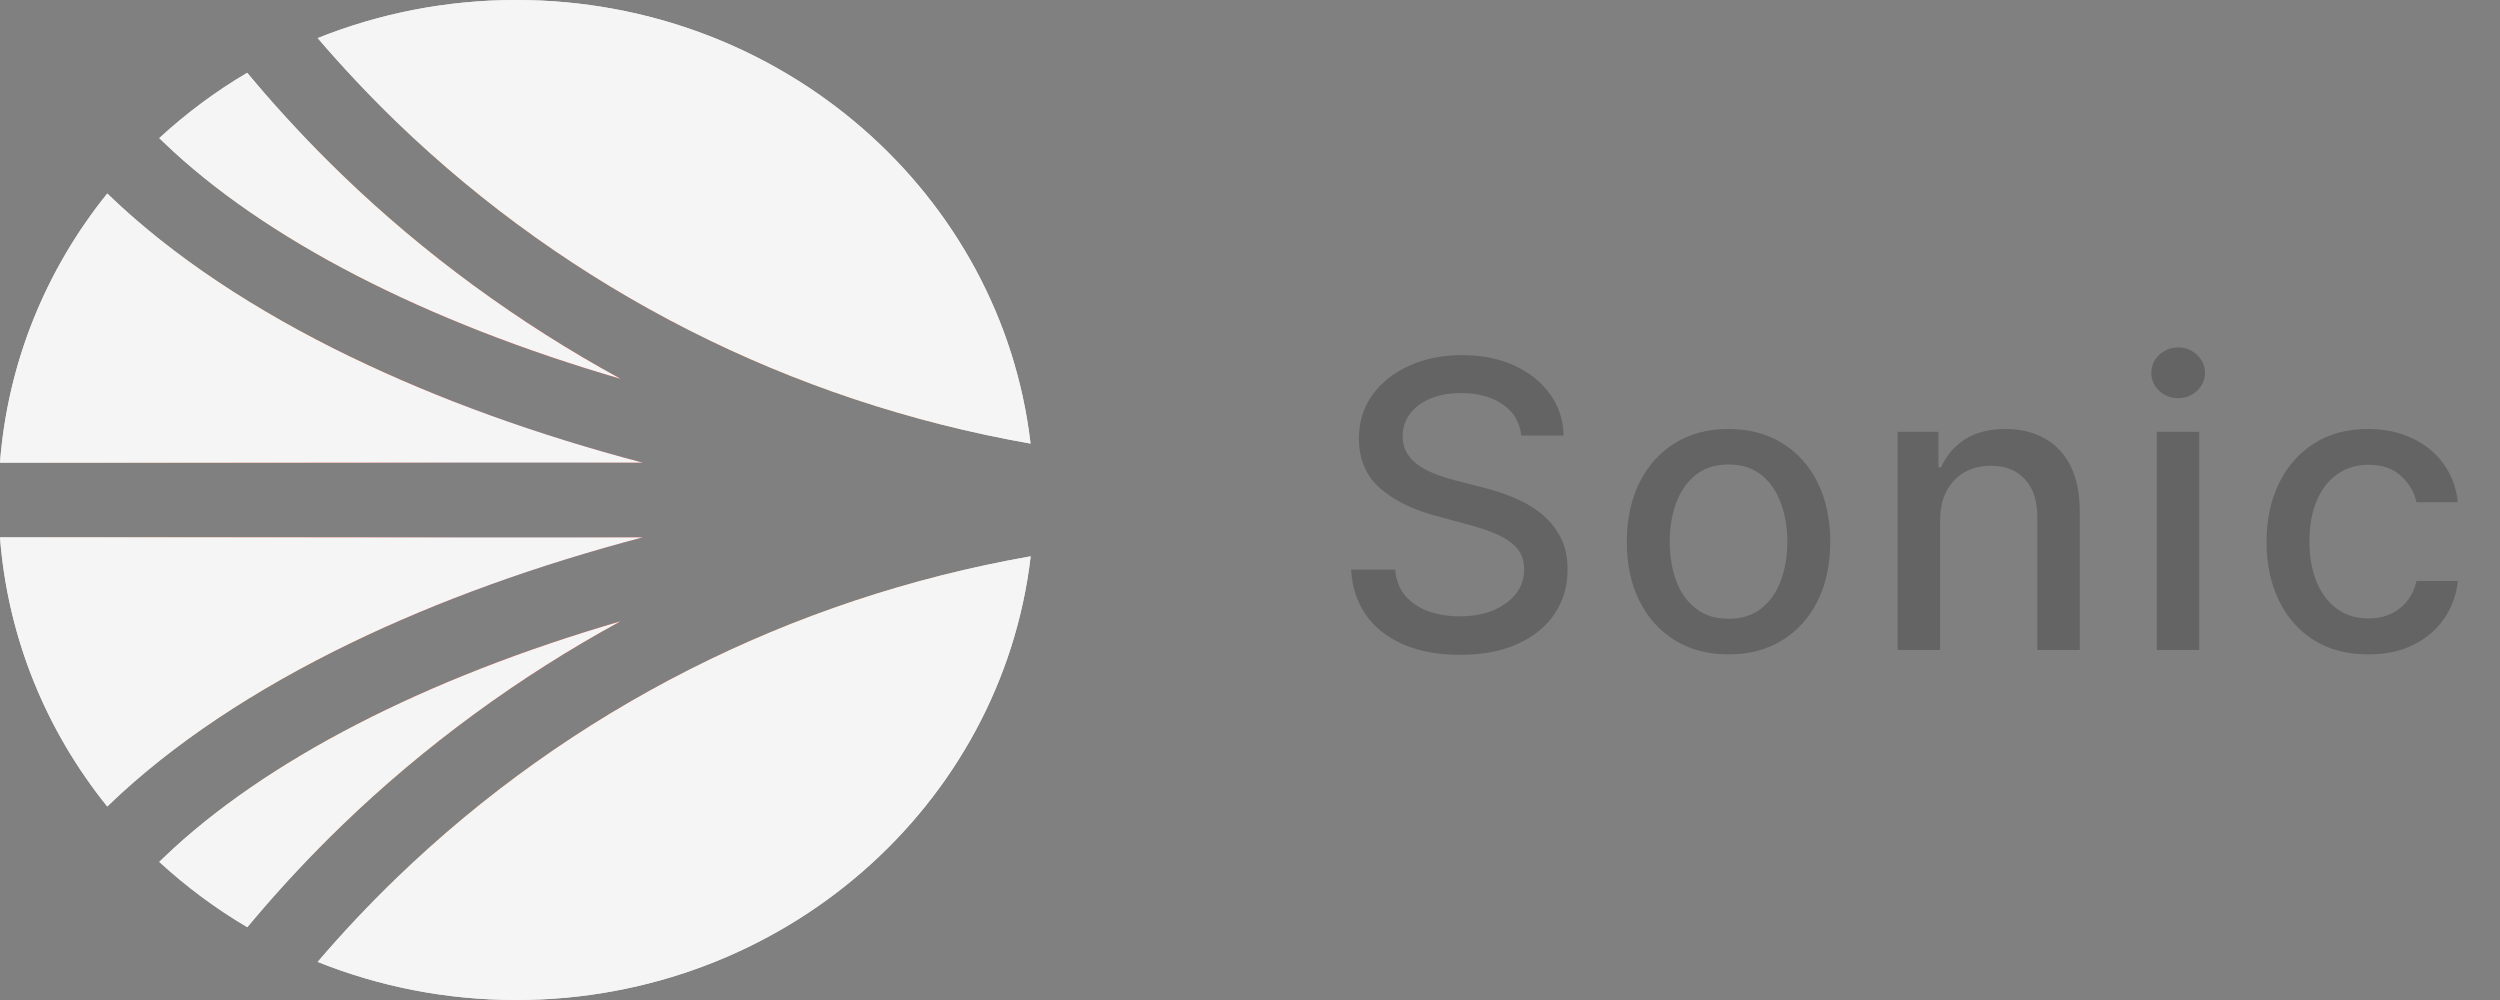 <svg width="100" height="40" viewBox="0 0 100 40" fill="none" xmlns="http://www.w3.org/2000/svg">
<rect x="0" y="0" width="100" height="40" fill="#808080" stroke="none"/>
<path d="M24.821 24.852C17.029 27.12 10.584 30.428 6.549 34.304L6.371 34.476C7.444 35.46 8.62 36.34 9.892 37.088L10.165 36.764C11.267 35.46 12.448 34.2 13.678 33.012C16.98 29.824 20.757 27.064 24.825 24.848L24.821 24.852Z" fill="url(#paint0_radial_2298_419642)"/>
<path d="M24.821 24.852C17.029 27.12 10.584 30.428 6.549 34.304L6.371 34.476C7.444 35.46 8.62 36.34 9.892 37.088L10.165 36.764C11.267 35.46 12.448 34.2 13.678 33.012C16.98 29.824 20.757 27.064 24.825 24.848L24.821 24.852Z" fill="#F5F5F5"/>
<path d="M0 21.492C0.311 25.536 1.86 29.244 4.291 32.26L4.403 32.152C6.901 29.764 10.153 27.592 14.075 25.7C17.514 24.04 21.461 22.616 25.715 21.492H0Z" fill="url(#paint1_radial_2298_419642)"/>
<path d="M0 21.492C0.311 25.536 1.86 29.244 4.291 32.26L4.403 32.152C6.901 29.764 10.153 27.592 14.075 25.7C17.514 24.04 21.461 22.616 25.715 21.492H0Z" fill="#F5F5F5"/>
<path d="M15.855 4.872C22.827 11.604 31.6 16.056 41.222 17.744C40.063 7.764 31.298 0 20.648 0C17.835 0 15.155 0.544 12.707 1.524C13.701 2.684 14.762 3.812 15.855 4.872Z" fill="url(#paint2_radial_2298_419642)"/>
<path d="M15.855 4.872C22.827 11.604 31.6 16.056 41.222 17.744C40.063 7.764 31.298 0 20.648 0C17.835 0 15.155 0.544 12.707 1.524C13.701 2.684 14.762 3.812 15.855 4.872Z" fill="#F5F5F5"/>
<path d="M6.549 5.696C10.584 9.576 17.029 12.88 24.821 15.152C20.753 12.932 16.975 10.176 13.674 6.988C12.448 5.804 11.267 4.544 10.161 3.236L9.888 2.912C8.616 3.66 7.44 4.54 6.371 5.524L6.549 5.696Z" fill="url(#paint3_radial_2298_419642)"/>
<path d="M6.549 5.696C10.584 9.576 17.029 12.88 24.821 15.152C20.753 12.932 16.975 10.176 13.674 6.988C12.448 5.804 11.267 4.544 10.161 3.236L9.888 2.912C8.616 3.66 7.44 4.54 6.371 5.524L6.549 5.696Z" fill="#F5F5F5"/>
<path d="M15.855 35.128C14.758 36.188 13.697 37.316 12.707 38.476C15.151 39.456 17.835 40 20.648 40C31.298 40 40.063 32.236 41.227 22.252C31.604 23.94 22.831 28.392 15.859 35.124L15.855 35.128Z" fill="url(#paint4_radial_2298_419642)"/>
<path d="M15.855 35.128C14.758 36.188 13.697 37.316 12.707 38.476C15.151 39.456 17.835 40 20.648 40C31.298 40 40.063 32.236 41.227 22.252C31.604 23.94 22.831 28.392 15.859 35.124L15.855 35.128Z" fill="#F5F5F5"/>
<path d="M14.075 14.3C10.153 12.408 6.901 10.236 4.403 7.848L4.291 7.74C1.86 10.756 0.311 14.464 0 18.508H25.711C21.457 17.384 17.514 15.96 14.071 14.296L14.075 14.3Z" fill="url(#paint5_radial_2298_419642)"/>
<path d="M14.075 14.3C10.153 12.408 6.901 10.236 4.403 7.848L4.291 7.74C1.86 10.756 0.311 14.464 0 18.508H25.711C21.457 17.384 17.514 15.96 14.071 14.296L14.075 14.3Z" fill="#F5F5F5"/>
<path d="M60.852 17.421C60.791 16.883 60.541 16.466 60.102 16.171C59.662 15.871 59.109 15.722 58.443 15.722C57.965 15.722 57.552 15.797 57.204 15.949C56.855 16.097 56.584 16.301 56.391 16.562C56.202 16.82 56.107 17.114 56.107 17.443C56.107 17.72 56.172 17.958 56.3 18.159C56.433 18.36 56.605 18.528 56.818 18.665C57.033 18.797 57.264 18.909 57.511 19C57.757 19.087 57.994 19.159 58.221 19.216L59.357 19.511C59.728 19.602 60.109 19.725 60.499 19.881C60.889 20.036 61.251 20.241 61.584 20.494C61.918 20.748 62.187 21.062 62.391 21.438C62.6 21.812 62.704 22.261 62.704 22.784C62.704 23.443 62.533 24.028 62.193 24.54C61.855 25.051 61.365 25.454 60.721 25.75C60.081 26.046 59.306 26.193 58.397 26.193C57.526 26.193 56.772 26.055 56.136 25.778C55.499 25.502 55.001 25.11 54.641 24.602C54.282 24.091 54.083 23.485 54.045 22.784H55.806C55.84 23.204 55.977 23.555 56.215 23.835C56.458 24.112 56.766 24.318 57.141 24.454C57.52 24.587 57.935 24.653 58.386 24.653C58.882 24.653 59.323 24.576 59.709 24.421C60.1 24.261 60.407 24.042 60.63 23.761C60.853 23.477 60.965 23.146 60.965 22.767C60.965 22.422 60.867 22.14 60.67 21.921C60.477 21.701 60.213 21.519 59.88 21.375C59.55 21.231 59.177 21.104 58.761 20.994L57.386 20.619C56.454 20.366 55.715 19.992 55.17 19.5C54.628 19.008 54.357 18.356 54.357 17.546C54.357 16.875 54.539 16.29 54.903 15.79C55.266 15.29 55.759 14.902 56.38 14.625C57.001 14.345 57.702 14.204 58.482 14.204C59.27 14.204 59.965 14.343 60.568 14.619C61.173 14.896 61.651 15.277 61.999 15.761C62.348 16.242 62.53 16.796 62.545 17.421H60.852ZM69.142 26.176C68.323 26.176 67.609 25.989 67 25.614C66.39 25.239 65.916 24.714 65.579 24.04C65.242 23.366 65.073 22.578 65.073 21.676C65.073 20.771 65.242 19.979 65.579 19.301C65.916 18.623 66.39 18.097 67 17.722C67.609 17.347 68.323 17.159 69.142 17.159C69.96 17.159 70.674 17.347 71.284 17.722C71.894 18.097 72.367 18.623 72.704 19.301C73.041 19.979 73.21 20.771 73.21 21.676C73.21 22.578 73.041 23.366 72.704 24.04C72.367 24.714 71.894 25.239 71.284 25.614C70.674 25.989 69.96 26.176 69.142 26.176ZM69.147 24.75C69.678 24.75 70.117 24.61 70.466 24.329C70.814 24.049 71.072 23.676 71.238 23.21C71.409 22.744 71.494 22.231 71.494 21.671C71.494 21.114 71.409 20.602 71.238 20.136C71.072 19.667 70.814 19.29 70.466 19.006C70.117 18.722 69.678 18.579 69.147 18.579C68.613 18.579 68.17 18.722 67.818 19.006C67.469 19.29 67.21 19.667 67.039 20.136C66.873 20.602 66.789 21.114 66.789 21.671C66.789 22.231 66.873 22.744 67.039 23.21C67.21 23.676 67.469 24.049 67.818 24.329C68.17 24.61 68.613 24.75 69.147 24.75ZM77.605 20.818V26H75.906V17.273H77.537V18.693H77.645C77.846 18.231 78.16 17.86 78.588 17.579C79.02 17.299 79.563 17.159 80.219 17.159C80.813 17.159 81.334 17.284 81.781 17.534C82.228 17.78 82.575 18.148 82.821 18.636C83.067 19.125 83.19 19.729 83.19 20.449V26H81.491V20.653C81.491 20.021 81.327 19.526 80.997 19.171C80.668 18.811 80.215 18.631 79.639 18.631C79.245 18.631 78.895 18.716 78.588 18.886C78.285 19.057 78.044 19.307 77.866 19.636C77.692 19.962 77.605 20.356 77.605 20.818ZM86.269 26V17.273H87.968V26H86.269ZM87.127 15.926C86.831 15.926 86.577 15.828 86.365 15.631C86.157 15.43 86.053 15.191 86.053 14.915C86.053 14.634 86.157 14.396 86.365 14.199C86.577 13.998 86.831 13.898 87.127 13.898C87.422 13.898 87.674 13.998 87.882 14.199C88.094 14.396 88.2 14.634 88.2 14.915C88.2 15.191 88.094 15.43 87.882 15.631C87.674 15.828 87.422 15.926 87.127 15.926ZM94.729 26.176C93.884 26.176 93.157 25.985 92.547 25.602C91.941 25.216 91.475 24.684 91.15 24.006C90.824 23.328 90.661 22.551 90.661 21.676C90.661 20.79 90.828 20.008 91.161 19.329C91.494 18.648 91.964 18.116 92.57 17.733C93.176 17.35 93.89 17.159 94.712 17.159C95.375 17.159 95.966 17.282 96.485 17.528C97.004 17.771 97.422 18.112 97.74 18.551C98.062 18.991 98.254 19.504 98.314 20.091H96.661C96.57 19.682 96.362 19.329 96.036 19.034C95.714 18.739 95.282 18.591 94.74 18.591C94.267 18.591 93.852 18.716 93.496 18.966C93.144 19.212 92.869 19.564 92.672 20.023C92.475 20.477 92.377 21.015 92.377 21.636C92.377 22.273 92.473 22.822 92.667 23.284C92.86 23.746 93.132 24.104 93.485 24.358C93.841 24.612 94.259 24.739 94.74 24.739C95.062 24.739 95.354 24.68 95.615 24.562C95.881 24.441 96.102 24.269 96.28 24.046C96.462 23.822 96.589 23.553 96.661 23.239H98.314C98.254 23.803 98.07 24.307 97.763 24.75C97.456 25.193 97.045 25.542 96.53 25.796C96.019 26.049 95.418 26.176 94.729 26.176Z" fill="#646464"/>
<defs>
<radialGradient id="paint0_radial_2298_419642" cx="0" cy="0" r="1" gradientUnits="userSpaceOnUse" gradientTransform="translate(20.614 20) rotate(90) scale(20 20.614)">
<stop stop-color="#1C294B"/>
<stop offset="0.317" stop-color="#FF4433"/>
<stop offset="0.597" stop-color="#FE9A4C"/>
<stop offset="1" stop-color="#E0E0E0"/>
</radialGradient>
<radialGradient id="paint1_radial_2298_419642" cx="0" cy="0" r="1" gradientUnits="userSpaceOnUse" gradientTransform="translate(20.614 20) rotate(90) scale(20 20.614)">
<stop stop-color="#1C294B"/>
<stop offset="0.317" stop-color="#FF4433"/>
<stop offset="0.597" stop-color="#FE9A4C"/>
<stop offset="1" stop-color="#E0E0E0"/>
</radialGradient>
<radialGradient id="paint2_radial_2298_419642" cx="0" cy="0" r="1" gradientUnits="userSpaceOnUse" gradientTransform="translate(20.613 20) rotate(90) scale(20 20.614)">
<stop stop-color="#1C294B"/>
<stop offset="0.317" stop-color="#FF4433"/>
<stop offset="0.597" stop-color="#FE9A4C"/>
<stop offset="1" stop-color="#E0E0E0"/>
</radialGradient>
<radialGradient id="paint3_radial_2298_419642" cx="0" cy="0" r="1" gradientUnits="userSpaceOnUse" gradientTransform="translate(20.614 20) rotate(90) scale(20 20.614)">
<stop stop-color="#1C294B"/>
<stop offset="0.317" stop-color="#FF4433"/>
<stop offset="0.597" stop-color="#FE9A4C"/>
<stop offset="1" stop-color="#E0E0E0"/>
</radialGradient>
<radialGradient id="paint4_radial_2298_419642" cx="0" cy="0" r="1" gradientUnits="userSpaceOnUse" gradientTransform="translate(20.613 20) rotate(90) scale(20 20.614)">
<stop stop-color="#1C294B"/>
<stop offset="0.317" stop-color="#FF4433"/>
<stop offset="0.597" stop-color="#FE9A4C"/>
<stop offset="1" stop-color="#E0E0E0"/>
</radialGradient>
<radialGradient id="paint5_radial_2298_419642" cx="0" cy="0" r="1" gradientUnits="userSpaceOnUse" gradientTransform="translate(20.614 20) rotate(90) scale(20 20.614)">
<stop stop-color="#1C294B"/>
<stop offset="0.317" stop-color="#FF4433"/>
<stop offset="0.597" stop-color="#FE9A4C"/>
<stop offset="1" stop-color="#E0E0E0"/>
</radialGradient>
</defs>
</svg>
